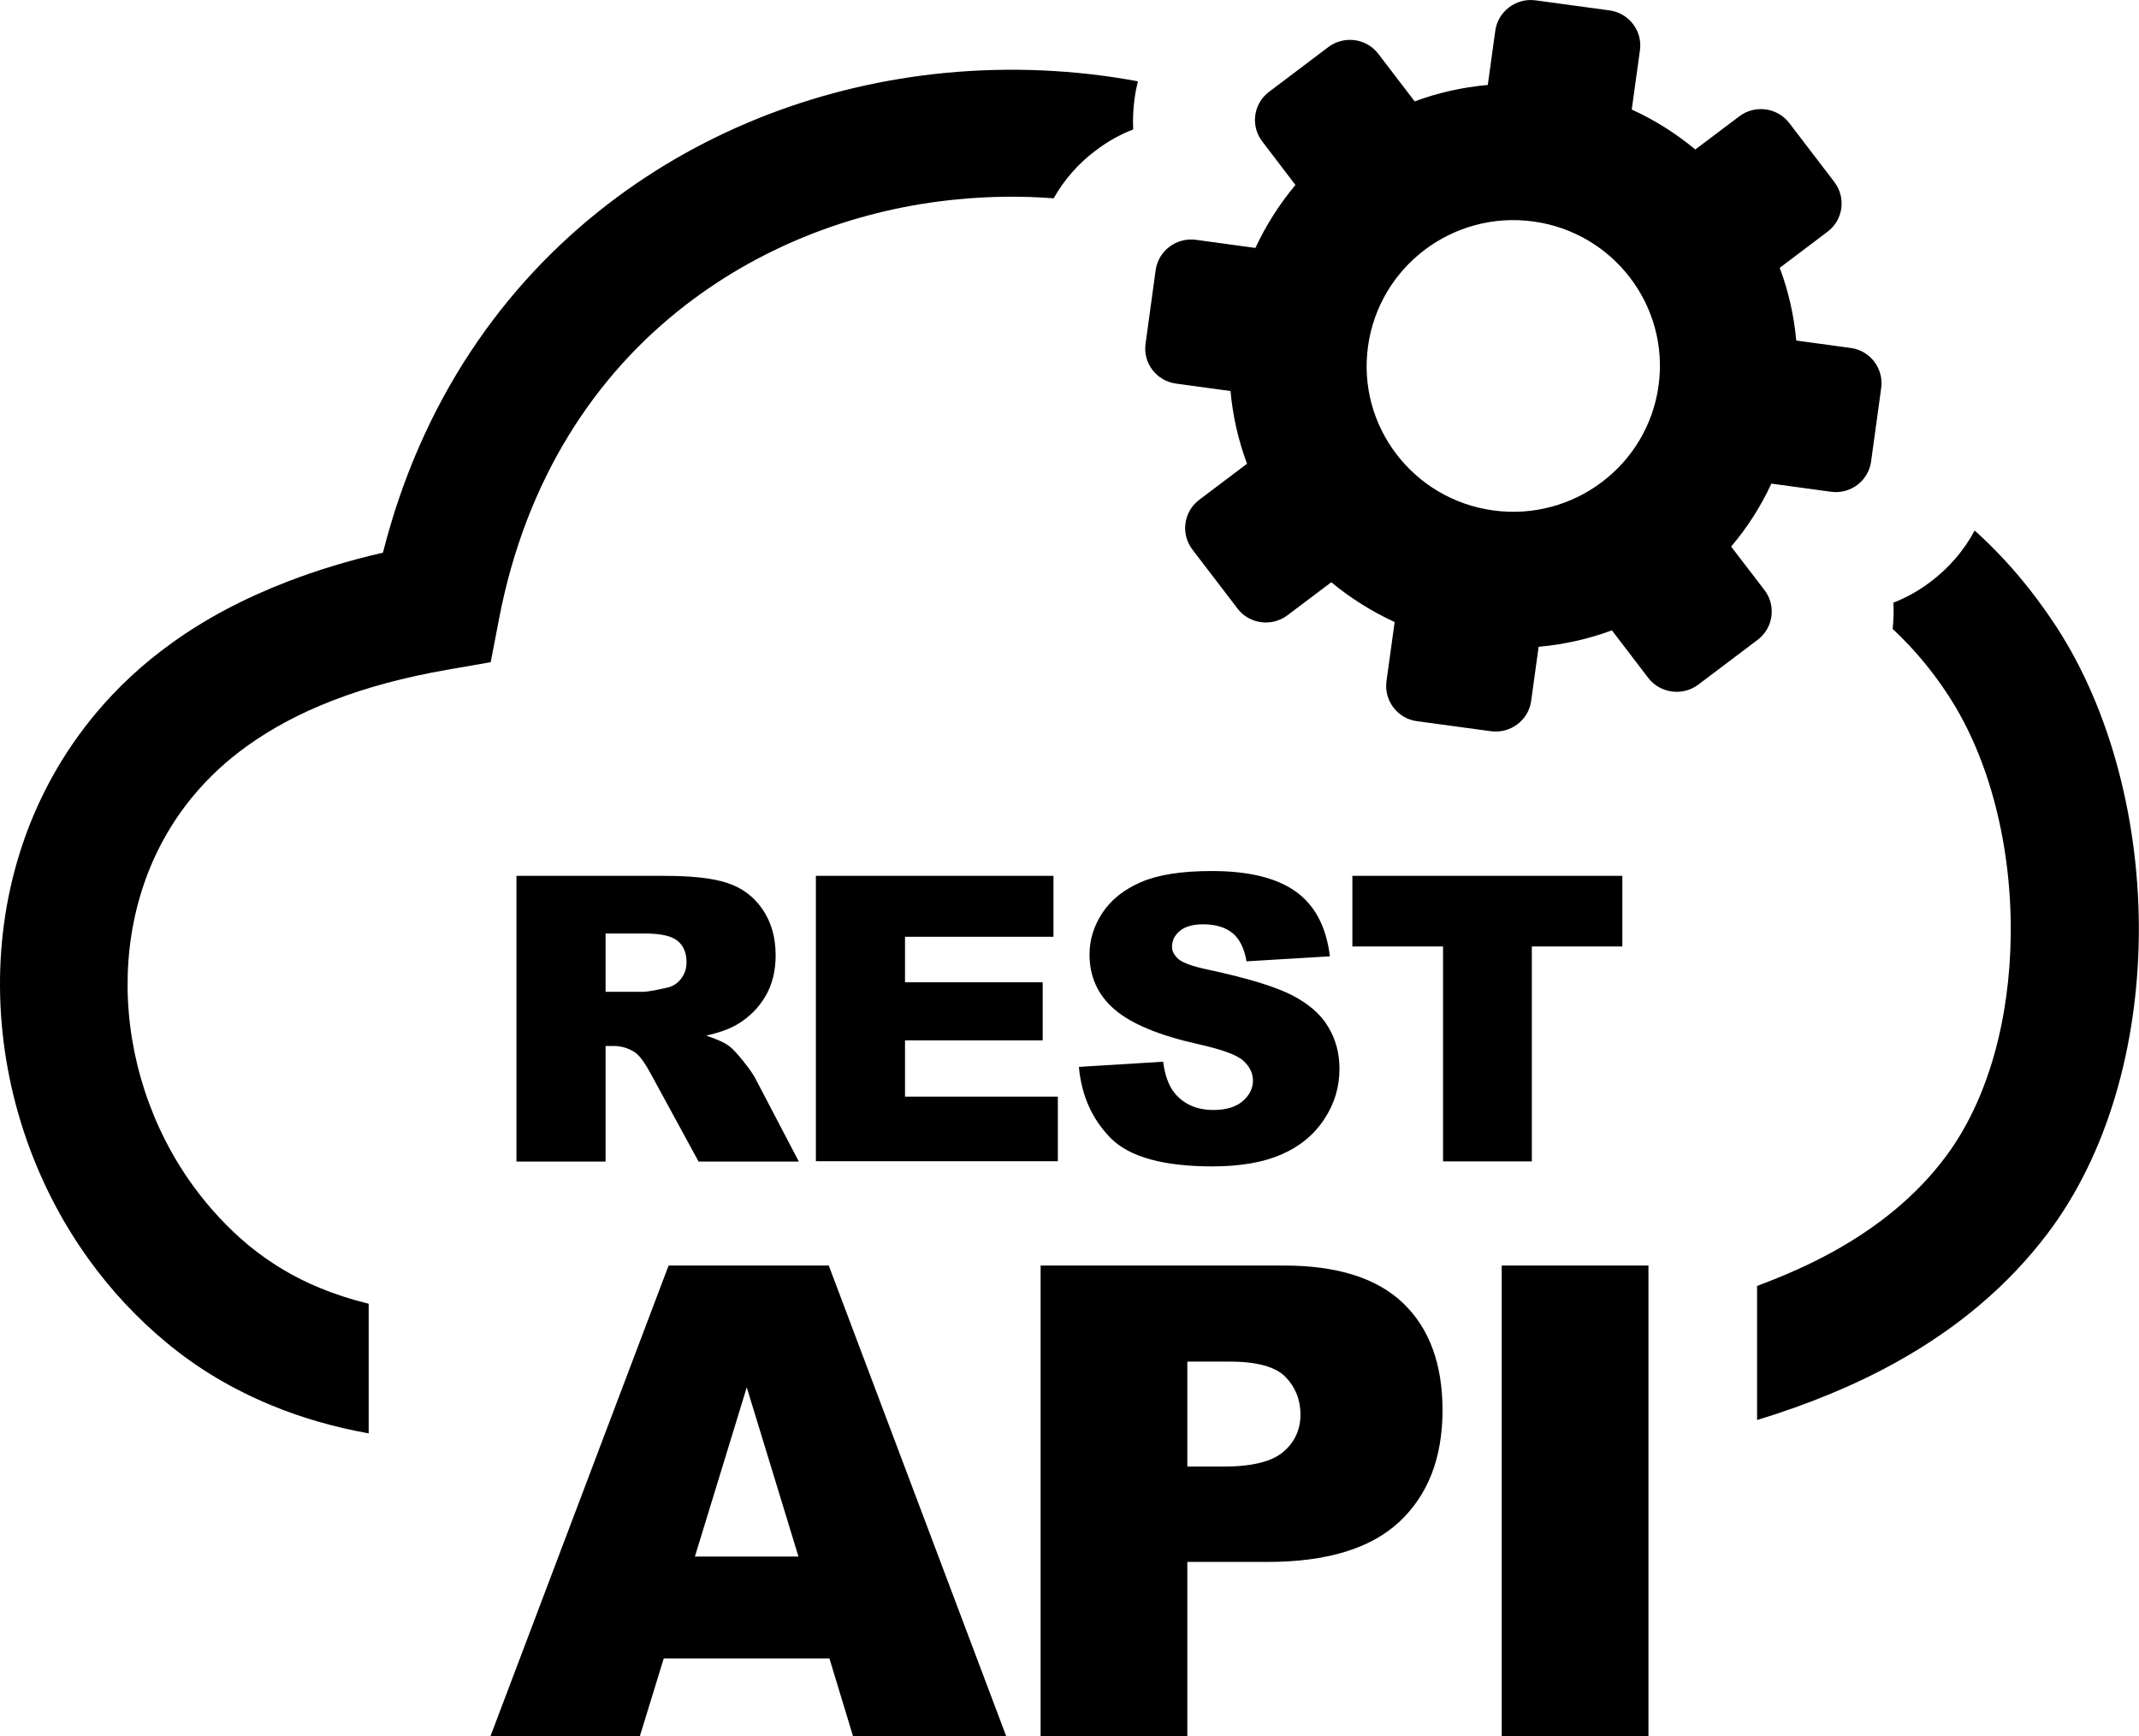 <svg xmlns="http://www.w3.org/2000/svg" width="69" height="56" viewBox="0 0 69 56" fill="none"><g clip-path="url(#clip0_12783_3084)"><path fill-rule="evenodd" clip-rule="evenodd" d="M57.719 3.969L59.173 5.872C59.555 6.374 59.46 7.094 58.954 7.474L57.41 8.64C57.691 9.383 57.87 10.175 57.944 10.985L59.701 11.225C60.33 11.308 60.768 11.889 60.684 12.514L60.358 14.886C60.274 15.511 59.69 15.952 59.061 15.863L57.141 15.601C56.798 16.343 56.36 17.024 55.843 17.632L56.922 19.039C57.303 19.541 57.202 20.261 56.697 20.641L54.782 22.086C54.277 22.466 53.552 22.365 53.17 21.869L51.997 20.334C51.245 20.613 50.453 20.791 49.633 20.864L49.392 22.611C49.307 23.236 48.723 23.672 48.094 23.588L45.708 23.264C45.079 23.18 44.641 22.6 44.725 21.975L44.989 20.066C44.248 19.725 43.557 19.29 42.945 18.782L41.53 19.848C41.025 20.228 40.3 20.133 39.919 19.63L38.464 17.727C38.082 17.225 38.178 16.505 38.683 16.125L40.227 14.959C39.947 14.211 39.767 13.424 39.694 12.614L37.936 12.374C37.307 12.291 36.864 11.71 36.954 11.085L37.279 8.713C37.369 8.088 37.948 7.652 38.577 7.736L40.497 7.998C40.84 7.262 41.278 6.575 41.788 5.967L40.716 4.56C40.334 4.063 40.43 3.343 40.935 2.964L42.85 1.518C43.355 1.139 44.08 1.234 44.461 1.736L45.635 3.271C46.382 2.992 47.179 2.813 47.993 2.741L48.235 0.994C48.319 0.368 48.903 -0.073 49.532 0.011L51.918 0.335C52.547 0.419 52.991 0.999 52.901 1.624L52.637 3.533C53.384 3.874 54.069 4.309 54.687 4.822L56.102 3.756C56.607 3.371 57.331 3.466 57.719 3.969ZM16.66 37.464V28.254H21.433C22.32 28.254 22.994 28.326 23.46 28.483C23.926 28.634 24.308 28.913 24.589 29.32C24.875 29.733 25.021 30.23 25.021 30.816C25.021 31.324 24.909 31.77 24.69 32.139C24.471 32.513 24.168 32.814 23.786 33.043C23.545 33.188 23.208 33.311 22.781 33.406C23.123 33.523 23.37 33.629 23.522 33.746C23.629 33.824 23.78 33.986 23.977 34.232C24.174 34.477 24.308 34.673 24.376 34.807L25.768 37.469H22.534L21.006 34.662C20.81 34.299 20.642 34.059 20.49 33.953C20.282 33.813 20.046 33.741 19.788 33.741H19.535V37.469H16.66V37.464ZM26.756 53.499H21.411L20.642 56H15.824L21.568 40.824H26.734L32.456 56H27.515L26.756 53.499ZM25.757 50.212L24.089 44.753L22.416 50.212H25.757ZM33.568 40.824H41.418C43.13 40.824 44.411 41.226 45.259 42.035C46.107 42.844 46.533 44 46.533 45.49C46.533 47.025 46.067 48.225 45.141 49.09C44.214 49.955 42.794 50.385 40.89 50.385H38.301V56H33.568V40.824ZM38.301 47.309H39.464C40.379 47.309 41.025 47.153 41.395 46.835C41.766 46.523 41.951 46.115 41.951 45.629C41.951 45.155 41.788 44.748 41.468 44.418C41.148 44.089 40.542 43.922 39.655 43.922H38.301V47.309ZM48.443 40.824H53.176V56H48.443V40.824ZM19.535 31.994H20.743C20.872 31.994 21.124 31.949 21.501 31.865C21.692 31.826 21.849 31.731 21.967 31.575C22.09 31.419 22.146 31.24 22.146 31.039C22.146 30.743 22.051 30.509 21.86 30.353C21.669 30.191 21.315 30.113 20.793 30.113H19.535V31.994ZM26.319 28.254H33.983V30.219H29.194V31.687H33.635V33.562H29.194V35.376H34.124V37.458H26.319V28.254ZM34.803 34.416L37.521 34.249C37.577 34.69 37.701 35.019 37.88 35.248C38.178 35.616 38.599 35.806 39.144 35.806C39.548 35.806 39.868 35.711 40.087 35.521C40.306 35.331 40.418 35.108 40.418 34.857C40.418 34.617 40.312 34.405 40.104 34.215C39.896 34.025 39.408 33.852 38.638 33.679C37.386 33.4 36.493 33.026 35.954 32.563C35.415 32.1 35.146 31.508 35.146 30.788C35.146 30.314 35.286 29.867 35.561 29.448C35.836 29.03 36.252 28.695 36.808 28.455C37.364 28.215 38.122 28.098 39.087 28.098C40.272 28.098 41.171 28.315 41.794 28.756C42.412 29.197 42.782 29.889 42.9 30.849L40.211 31.011C40.138 30.593 39.986 30.286 39.761 30.102C39.531 29.912 39.211 29.817 38.812 29.817C38.481 29.817 38.228 29.889 38.06 30.029C37.892 30.169 37.807 30.341 37.807 30.542C37.807 30.688 37.88 30.816 38.015 30.939C38.15 31.056 38.464 31.173 38.97 31.279C40.222 31.547 41.12 31.821 41.659 32.094C42.198 32.368 42.597 32.708 42.839 33.115C43.086 33.517 43.209 33.975 43.209 34.477C43.209 35.069 43.046 35.611 42.715 36.107C42.389 36.604 41.929 36.984 41.339 37.24C40.75 37.497 40.008 37.626 39.11 37.626C37.538 37.626 36.443 37.324 35.836 36.721C35.23 36.107 34.887 35.343 34.803 34.416ZM43.625 28.254H52.334V30.531H49.414V37.464H46.55V30.531H43.625V28.254ZM33.989 6.397C32.961 6.318 31.922 6.33 30.895 6.43C27.733 6.731 24.662 7.876 22.124 9.835C19.187 12.095 16.958 15.478 16.099 19.96L15.829 21.361L14.425 21.606C13.05 21.846 11.82 22.176 10.742 22.594C9.697 22.996 8.765 23.493 7.951 24.079C7.3 24.548 6.738 25.073 6.261 25.642C4.784 27.4 4.099 29.605 4.116 31.837C4.133 34.103 4.874 36.392 6.244 38.273C6.755 38.971 7.345 39.612 8.018 40.171C8.704 40.734 9.473 41.203 10.338 41.555C10.826 41.756 11.348 41.923 11.893 42.057V46.238C10.77 46.037 9.737 45.736 8.771 45.339C7.496 44.815 6.368 44.139 5.374 43.313C4.43 42.532 3.605 41.644 2.903 40.679C1.033 38.111 0.022 34.974 -0 31.849C-0.023 28.689 0.966 25.547 3.099 23.002C3.79 22.176 4.604 21.416 5.537 20.747C6.62 19.965 7.861 19.307 9.265 18.765C10.231 18.391 11.264 18.079 12.353 17.828C13.589 12.949 16.222 9.193 19.608 6.586C22.775 4.147 26.588 2.724 30.513 2.35C32.574 2.155 34.663 2.244 36.707 2.623C36.662 2.808 36.622 2.992 36.6 3.182L36.594 3.215C36.555 3.533 36.538 3.851 36.555 4.175C36.123 4.342 35.718 4.571 35.353 4.85L35.337 4.862C34.792 5.269 34.331 5.794 33.989 6.397ZM63.699 17.113C64.014 17.398 64.317 17.694 64.614 18.012C65.215 18.654 65.782 19.379 66.316 20.189C68.113 22.935 69.034 26.602 68.994 30.191C68.955 33.713 68 37.218 66.046 39.797C64.772 41.477 63.138 42.85 61.178 43.938C59.836 44.686 58.325 45.306 56.68 45.808V41.482C57.567 41.153 58.393 40.785 59.151 40.366C60.628 39.545 61.835 38.546 62.739 37.346C64.143 35.488 64.833 32.859 64.862 30.163C64.895 27.333 64.199 24.492 62.846 22.427C62.458 21.83 62.031 21.294 61.582 20.814C61.408 20.63 61.234 20.456 61.054 20.289C61.082 20.01 61.094 19.725 61.077 19.441C61.509 19.273 61.913 19.044 62.279 18.765L62.295 18.754C62.874 18.313 63.357 17.755 63.699 17.113ZM49.459 7.144C52.047 7.496 53.856 9.868 53.502 12.441C53.148 15.014 50.762 16.817 48.173 16.466C45.584 16.114 43.771 13.742 44.13 11.169C44.489 8.596 46.87 6.793 49.459 7.144Z" fill="black"></path></g><defs><clipPath id="clip0_12783_3084"><rect width="69" height="56" fill="white"></rect></clipPath></defs></svg>